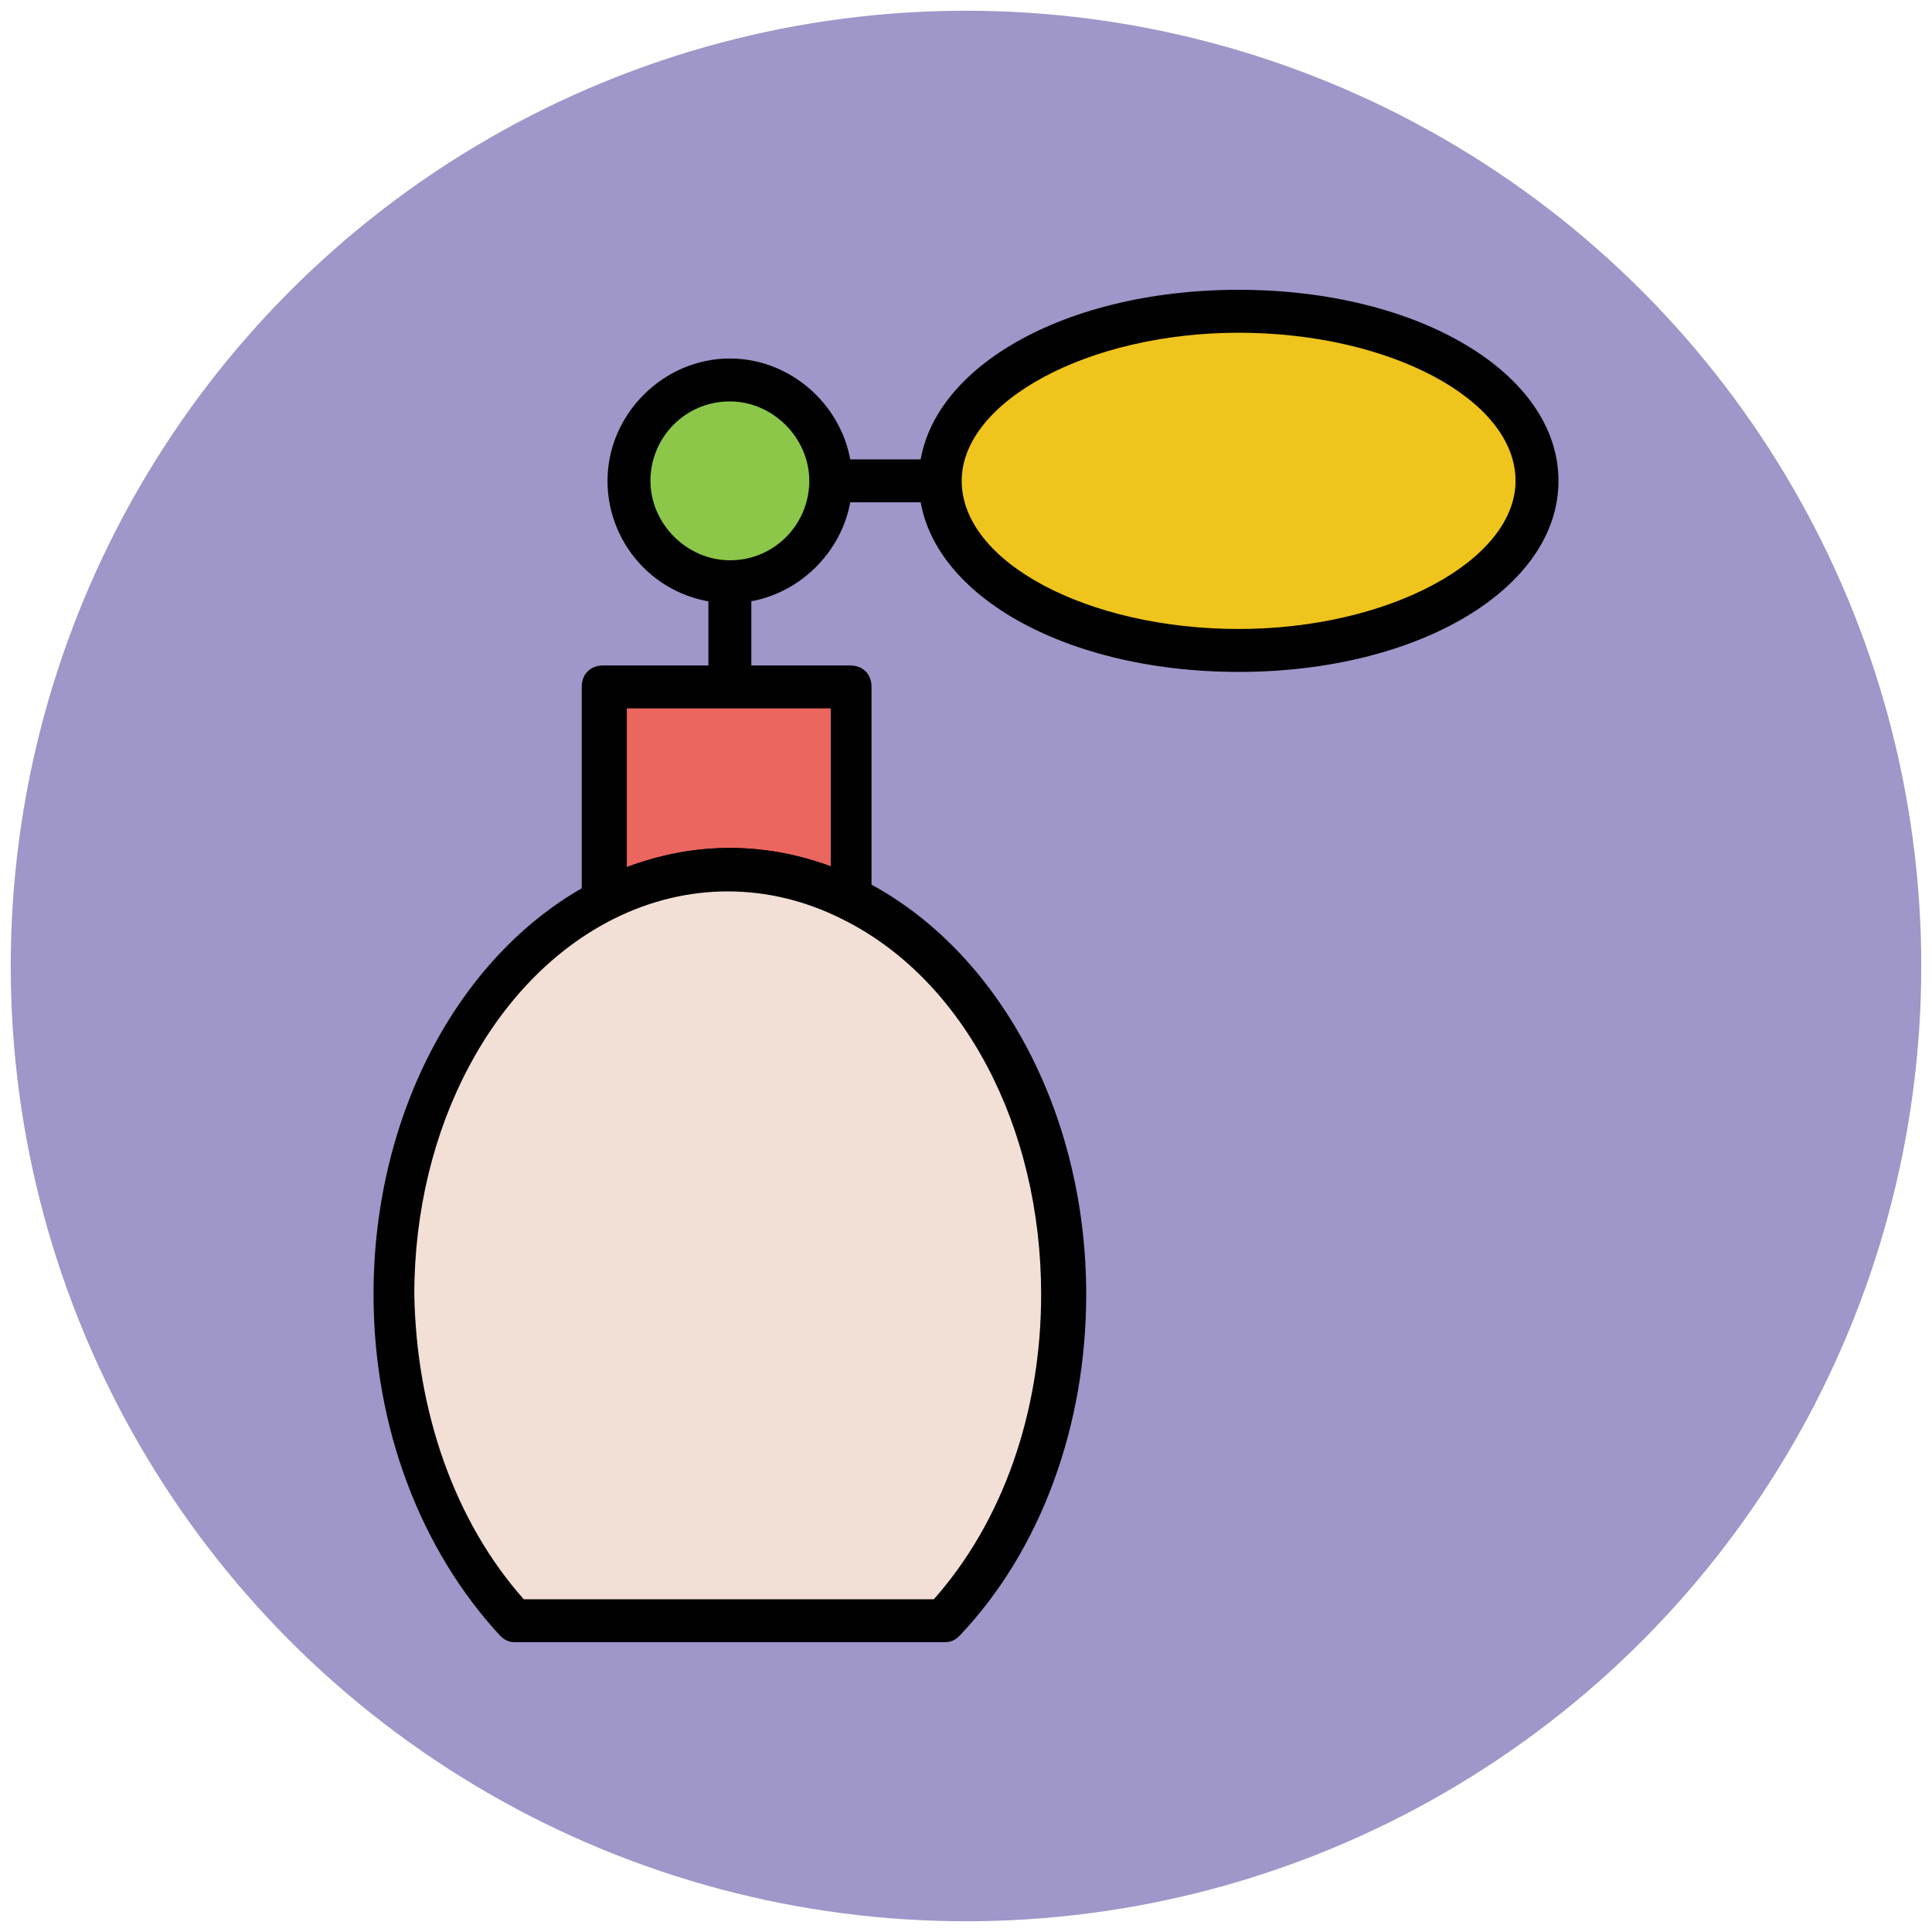 <?xml version="1.0" encoding="utf-8"?>
<!-- Generator: Adobe Illustrator 18.0.0, SVG Export Plug-In . SVG Version: 6.00 Build 0)  -->
<!DOCTYPE svg PUBLIC "-//W3C//DTD SVG 1.1//EN" "http://www.w3.org/Graphics/SVG/1.1/DTD/svg11.dtd">
<svg version="1.1" id="Layer_1" xmlns="http://www.w3.org/2000/svg" xmlns:xlink="http://www.w3.org/1999/xlink" x="0px" y="0px"
	 viewBox="0 0 90 90" enable-background="new 0 0 90 90" xml:space="preserve">
<g>
	<g>
		<circle fill="#9F96C9" cx="45" cy="45" r="44.5"/>
	</g>
	<g>
		<path fill="#EB665F" d="M39.7,41.9V32H28.2v9.9c1.8-0.9,3.7-1.4,5.7-1.4C36,40.5,37.9,41,39.7,41.9z"/>
		<path fill="#010101" d="M39.7,42.9c-0.2,0-0.3,0-0.5-0.1c-3.4-1.7-7.2-1.7-10.6,0c-0.3,0.2-0.7,0.1-1,0c-0.3-0.2-0.5-0.5-0.5-0.9
			V32c0-0.6,0.4-1,1-1h11.5c0.6,0,1,0.4,1,1v9.9c0,0.3-0.2,0.7-0.5,0.9C40.1,42.9,39.9,42.9,39.7,42.9z M34,39.5
			c1.6,0,3.2,0.3,4.7,0.9V33h-9.5v7.4C30.8,39.8,32.4,39.5,34,39.5z"/>
	</g>
	<g>
		<path fill="#F2DFD5" d="M39.7,41.9C37.9,41,36,40.5,34,40.5c-2,0-4,0.5-5.7,1.4c-5.8,2.9-9.8,10.1-9.8,18.4
			c0,6.1,2.2,11.6,5.6,15.2h20c3.4-3.6,5.6-9.1,5.6-15.2C49.6,52,45.5,44.8,39.7,41.9z"/>
		<path fill="#010101" d="M44,76.5H24c-0.3,0-0.5-0.1-0.7-0.3c-3.7-4-5.9-9.7-5.9-15.9c0-8.5,4.1-16.1,10.4-19.3c4-2,8.4-2,12.4,0
			c6.3,3.2,10.4,10.8,10.4,19.3c0,6.1-2.1,11.9-5.9,15.9C44.5,76.4,44.3,76.5,44,76.5z M24.4,74.5h19.1c3.2-3.6,5-8.7,5-14.2
			c0-7.8-3.6-14.7-9.3-17.5c-3.4-1.7-7.2-1.7-10.6,0c-5.6,2.8-9.3,9.7-9.3,17.5C19.4,65.8,21.2,70.9,24.4,74.5z"/>
	</g>
	<g>
		<rect x="33" y="27.1" fill="#010101" width="2" height="4.9"/>
	</g>
	<g>
		<circle fill="#8CC749" cx="34" cy="22.4" r="4.7"/>
		<path fill="#010101" d="M34,28.1c-3.2,0-5.7-2.6-5.7-5.7s2.6-5.7,5.7-5.7s5.7,2.6,5.7,5.7S37.1,28.1,34,28.1z M34,18.7
			c-2.1,0-3.7,1.7-3.7,3.7s1.7,3.7,3.7,3.7c2.1,0,3.7-1.7,3.7-3.7S36,18.7,34,18.7z"/>
	</g>
	<g>
		<rect x="38.7" y="21.4" fill="#010101" width="5.1" height="2"/>
	</g>
	<g>
		<ellipse fill="#EFC41C" cx="57.7" cy="22.4" rx="13.9" ry="7.9"/>
		<path fill="#010101" d="M57.7,31.3c-8.4,0-14.9-3.9-14.9-8.9c0-5,6.5-8.9,14.9-8.9s14.9,3.9,14.9,8.9
			C72.6,27.4,66.1,31.3,57.7,31.3z M57.7,15.5c-7,0-12.9,3.2-12.9,6.9c0,3.8,5.9,6.9,12.9,6.9s12.9-3.2,12.9-6.9
			C70.6,18.6,64.7,15.5,57.7,15.5z"/>
	</g>
</g>
</svg>
